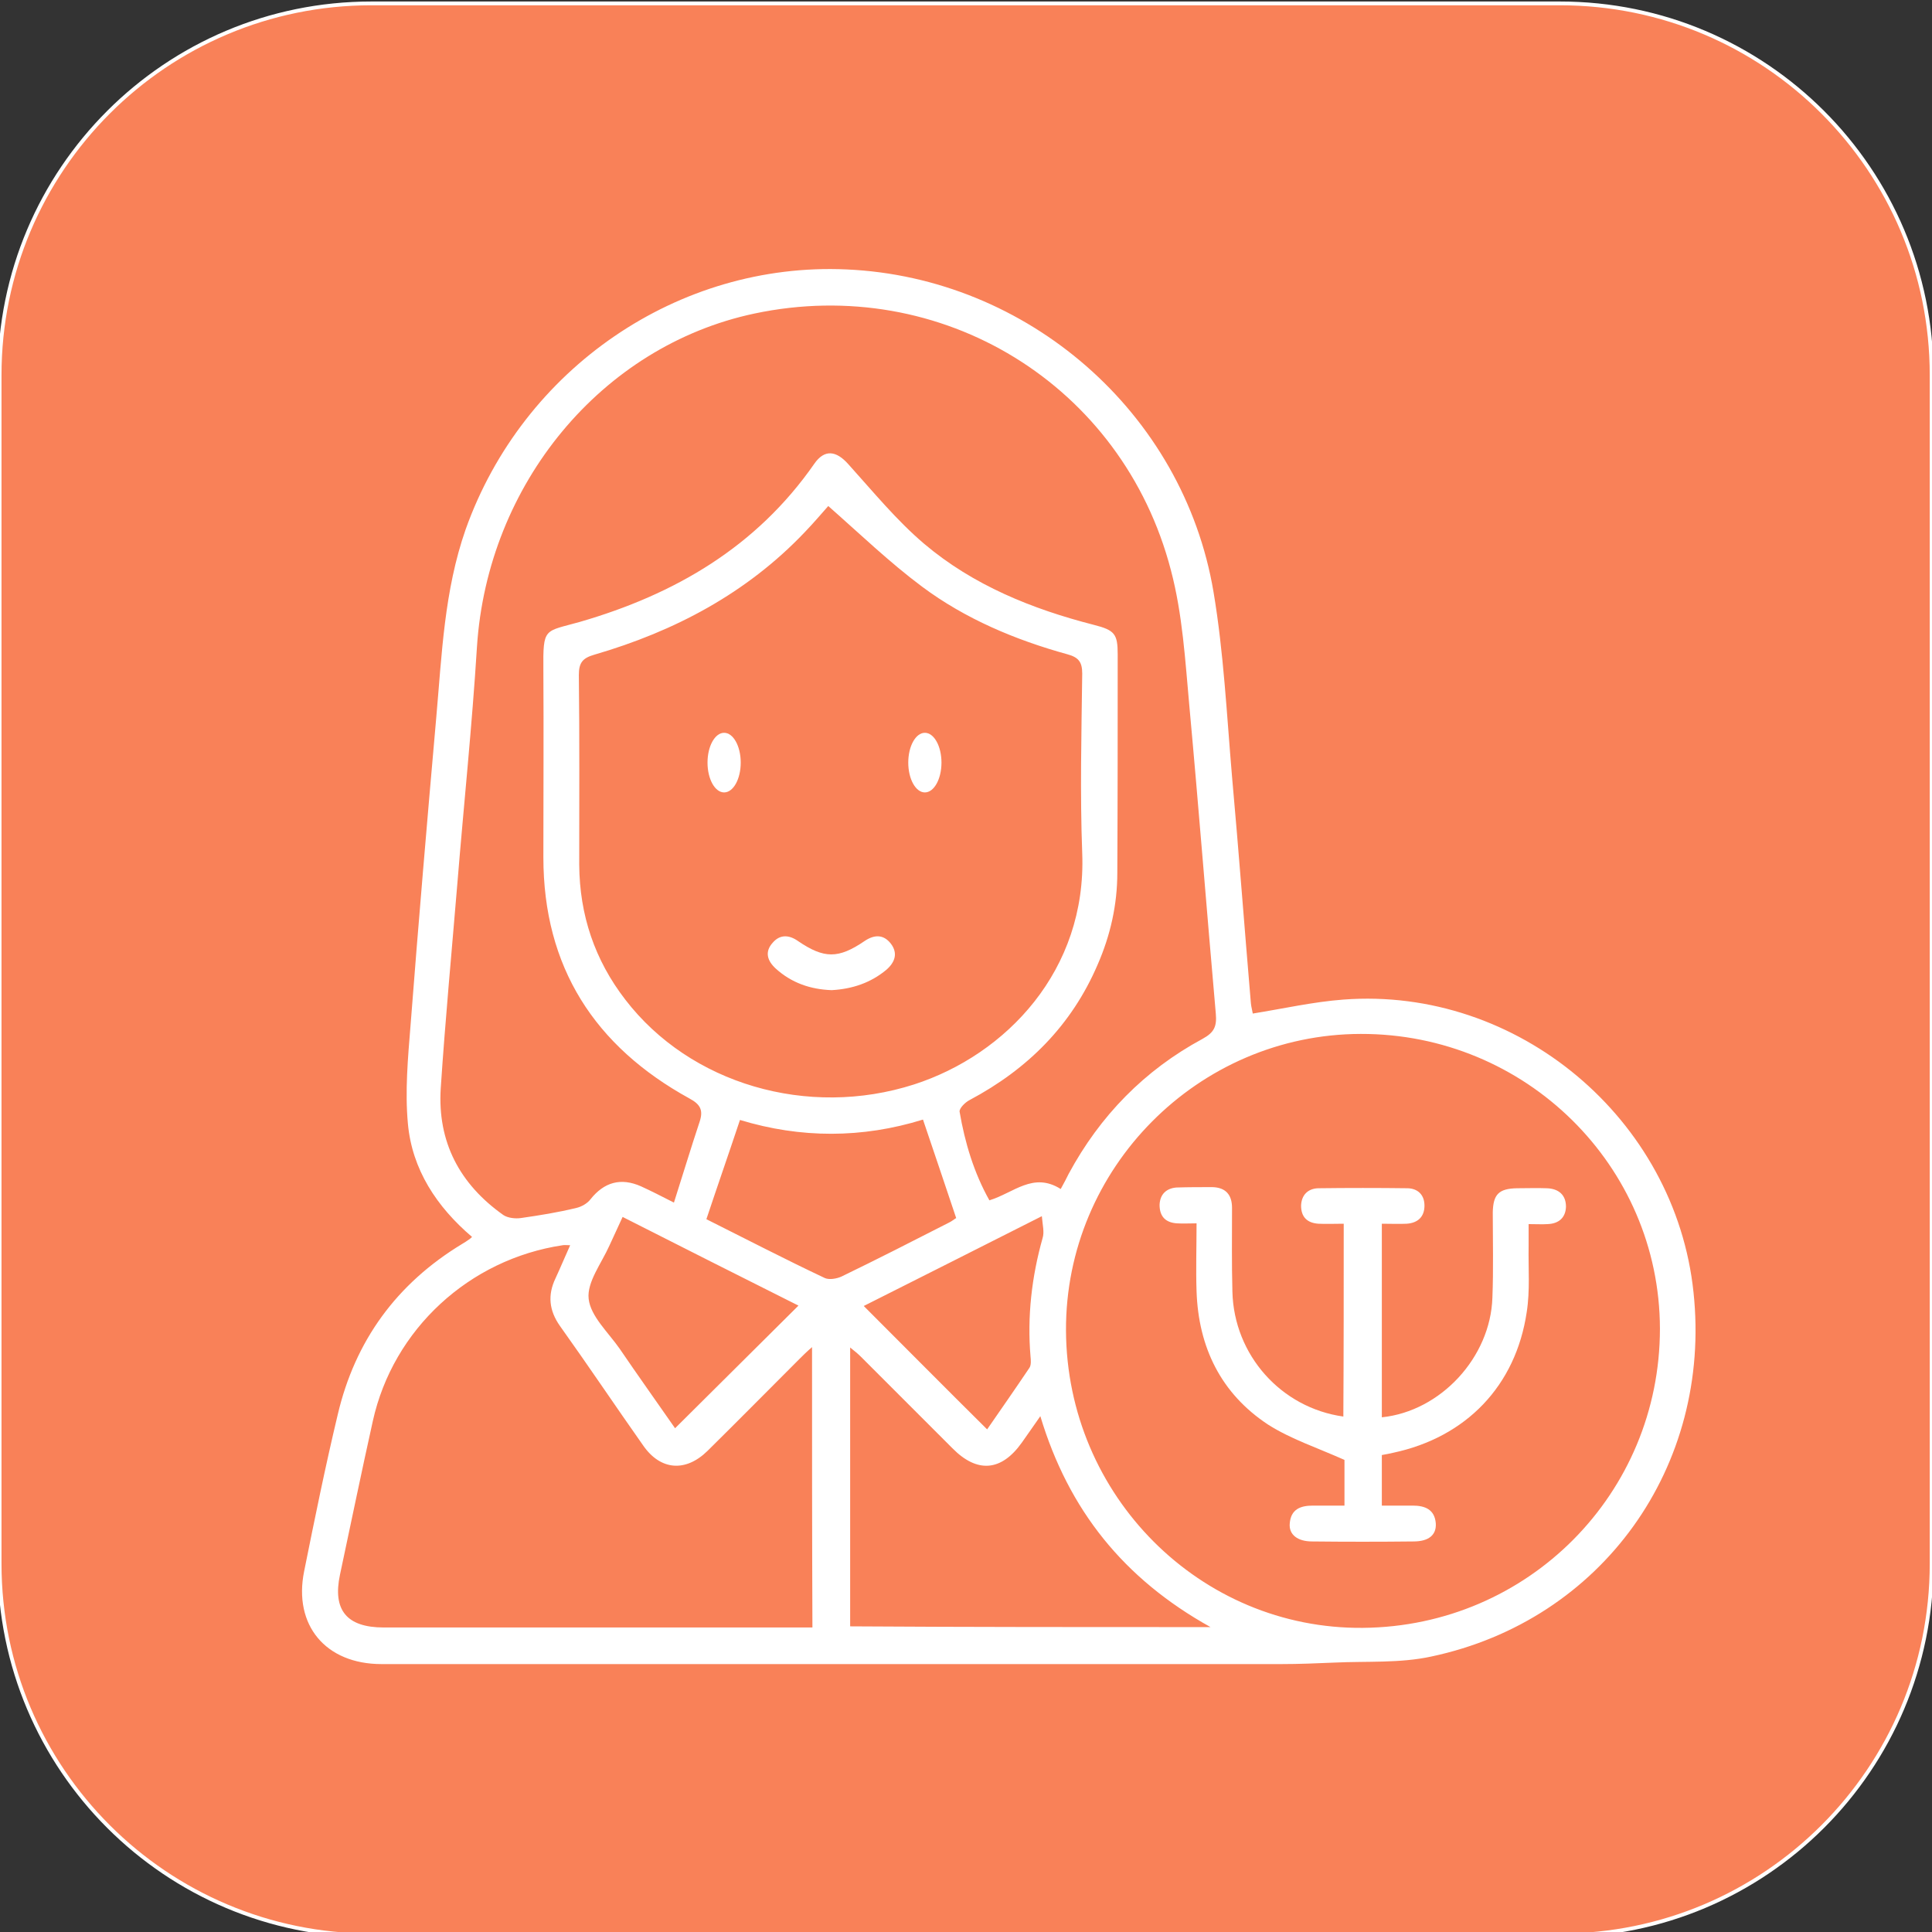 <?xml version="1.0" encoding="utf-8"?>
<!-- Generator: Adobe Illustrator 24.1.3, SVG Export Plug-In . SVG Version: 6.00 Build 0)  -->
<svg version="1.1" id="Layer_1" xmlns="http://www.w3.org/2000/svg" xmlns:xlink="http://www.w3.org/1999/xlink" x="0px" y="0px"
	 viewBox="0 0 512 512" style="enable-background:new 0 0 512 512;" xml:space="preserve">
<rect x="0" y="0" width="512" height="512" fill="#333333" stroke="none"/>
<style type="text/css">
	.st0{fill:#F98158;stroke:#FFFFFF;stroke-miterlimit:10;}
	.st1{fill:#FFFFFF;}
</style>
<path class="st0" d="M413.4,512.9h-315c-54.4,0-98.5-44.1-98.5-98.5v-315C-0.1,45,44,0.9,98.4,0.9h315c54.4,0,98.5,44.1,98.5,98.5
	v315C511.9,468.8,467.8,512.9,413.4,512.9z"/>
<path class="st1" d="M125.1,327.8c-9.4-8-15.9-17.9-17-30c-0.8-8.6,0-17.4,0.7-26.1c2.1-27.2,4.4-54.2,6.8-81.4
	c1.5-16.8,2.1-33.7,7.8-50c15.2-42.7,56.4-70.9,100.9-68.9c48,2.1,89.3,37.9,97.3,85.5c2.7,16.1,3.5,32.5,4.9,48.9
	c1.8,20,3.3,40.1,5,60.1c0.1,1,0.4,2,0.5,2.7c8.1-1.3,16-3.1,24-3.7c46.2-3.5,88,31.6,92.8,77.6c4.9,46.1-24.2,86.9-69.5,96.5
	c-8.3,1.8-17,1.2-25.6,1.6c-4.7,0.2-9.4,0.4-14.2,0.4c-79.5,0-158.9,0-238.4,0c-14.8,0-23.4-10.3-20.5-24.6
	c2.8-13.9,5.6-27.7,8.9-41.5c4.6-19.6,15.6-34.7,32.9-45.2c0.7-0.4,1.3-0.8,2-1.3C124.5,328.4,124.6,328.2,125.1,327.8z
	 M281.1,315.1c0.9-1.6,1.5-2.8,2.1-4c8.3-15.4,20.1-27.5,35.5-35.8c3.1-1.7,3.8-3.3,3.5-6.7c-2.4-27.2-4.5-54.2-7-81.4
	c-1.1-12.1-1.8-24.4-4.9-36.1c-12.8-49.2-60.9-78.5-110.4-68c-40.5,8.6-70.7,45.2-73.5,88.3c-1.3,21-3.5,41.9-5.2,62.8
	c-1.5,18.1-3.2,36.1-4.4,54.2c-0.9,14.2,5,25.4,16.6,33.6c1.2,0.8,3.2,1,4.6,0.8c4.9-0.7,9.9-1.5,14.8-2.7c1.3-0.3,2.9-1.2,3.7-2.3
	c3.6-4.5,8-5.8,13.4-3.4c2.6,1.2,5.2,2.5,8.7,4.3c2.4-7.5,4.5-14.5,6.8-21.4c1-3,0.3-4.6-2.7-6.2c-25.1-13.8-38.7-34.8-38.7-63.9
	c0-16.5,0.1-33.1,0-49.6c-0.1-11.5,0.2-10.1,9.7-12.8c25.2-7.3,46.8-19.9,62.1-41.9c2.7-3.9,5.8-3.5,9,0.1
	c6.5,7.2,12.8,14.9,20.1,21.1c13,11,28.6,17.3,45,21.5c5.5,1.4,6.3,2.4,6.3,7.8c0,19.3,0,38.6-0.1,57.9c0,8.4-1.8,16.5-5.2,24.3
	c-6.9,16.1-18.5,27.7-33.9,35.9c-1.2,0.6-2.8,2.2-2.7,3.1c1.4,8.2,3.8,16.2,7.9,23.5C268.7,316.1,273.8,310.5,281.1,315.1z
	 M282.5,352.6c0.2,43.8,35.6,79.2,78.7,78.8c43.8-0.4,78.7-35.6,78.7-79.3c-0.1-43.2-35.6-78.2-79.3-78.1
	C317.5,274.1,282.3,309.6,282.5,352.6z M219.5,134.1c-1.6,1.8-3.8,4.4-6.2,6.9c-15.4,16.2-34.5,26.3-55.8,32.5
	c-3.1,0.9-4.1,2.1-4.1,5.4c0.2,16.8,0.1,33.6,0.1,50.3c0.1,13.3,4.1,25.2,12.2,35.7c17.2,22.4,48.4,31.5,76.5,22.5
	c24.5-7.9,45.8-30.3,44.6-61.3c-0.6-15.9-0.2-31.7,0-47.6c0-3.1-1-4.3-3.9-5.1c-13.8-3.8-27.1-9.4-38.5-17.9
	C235.8,149.1,227.9,141.5,219.5,134.1z M215.2,357c-1.5,1.3-2.4,2.2-3.3,3.1c-8.1,8.1-16.2,16.3-24.4,24.4
	c-5.8,5.7-12.5,5.2-17.1-1.5c-7.4-10.5-14.5-21.1-22-31.6c-2.9-4.1-3.3-8.2-1.2-12.6c1.3-2.8,2.5-5.7,3.9-8.8c-1,0-1.5-0.1-2,0
	c-24.7,3.7-44.9,22.2-50.3,46.6c-3,13.5-5.8,27.1-8.7,40.7c-2,9.4,1.8,14,11.6,14c36.4,0,72.7,0,109.1,0c1.4,0,2.8,0,4.5,0
	C215.2,406.6,215.2,382.2,215.2,357z M320.8,431.2c-23-12.8-37.6-31-45.1-55.9c-1.9,2.7-3.4,4.9-4.9,7c-5.4,7.6-11.8,8.2-18.4,1.5
	c-8.1-8.1-16.2-16.2-24.4-24.4c-0.7-0.7-1.6-1.4-2.7-2.3c0,25,0,49.4,0,73.9C256.9,431.2,288.2,431.2,320.8,431.2z M196.1,296.8
	c-3,9-6,17.6-8.9,26.3c10.4,5.2,20.8,10.6,31.4,15.6c1.1,0.5,3.1,0.2,4.4-0.4c9.5-4.6,18.9-9.4,28.3-14.2c0.9-0.4,1.7-1.1,2.1-1.3
	c-3-8.9-5.8-17.3-8.8-26.1C228.5,301.7,212.2,301.7,196.1,296.8z M211.6,346c-15.4-7.7-30.8-15.5-46.6-23.5
	c-1.3,2.8-2.4,5.2-3.5,7.6c-2.1,4.7-6,9.7-5.5,14.1c0.5,4.6,5.2,8.9,8.2,13.2c4.9,7.2,9.9,14.2,14.7,21.1
	C189.8,367.7,200.5,357,211.6,346z M276.1,322.3c-16.4,8.3-31.9,16.1-47.2,23.8c10.9,10.9,21.6,21.7,32.7,32.7
	c3.6-5.2,7.5-10.8,11.2-16.3c0.5-0.7,0.4-2.1,0.3-3c-0.9-10.6,0.3-21.1,3.2-31.4C276.8,326.5,276.3,324.7,276.1,322.3z"/>
<path class="st1" d="M356.1,324.3c-2.4,0-4.6,0.1-6.7,0c-3-0.2-4.6-1.8-4.6-4.8c0.1-2.8,1.8-4.5,4.5-4.6c7.9-0.1,15.9-0.1,23.8,0
	c2.7,0.1,4.4,1.8,4.4,4.6c0,3-1.8,4.6-4.7,4.8c-2.1,0.1-4.2,0-6.6,0c0,17.3,0,34.3,0,51.3c15.6-1.6,28.8-15.9,29.3-31.7
	c0.3-7.5,0.1-15.1,0.1-22.6c0.1-4.8,1.6-6.3,6.4-6.4c2.7,0,5.3-0.1,7.9,0c3.2,0.1,5.1,1.8,5.1,4.9c-0.1,2.9-1.9,4.5-4.9,4.6
	c-1.5,0.1-2.9,0-5,0c0,2.1,0,4,0,5.9c-0.1,5.8,0.4,11.7-0.5,17.4c-2.9,19.6-16.1,33.2-35.4,37.3c-0.9,0.2-1.8,0.4-3,0.6
	c0,4.3,0,8.6,0,13.4c2.7,0,5.5,0,8.2,0c3.2,0,5.8,1,6.1,4.7c0.2,3.1-1.9,4.8-5.9,4.8c-9,0.1-18,0.1-26.9,0c-3.8,0-6.2-1.8-5.9-4.8
	c0.3-3.7,2.8-4.7,6.1-4.7c2.7,0,5.5,0,8.4,0c0-4.6,0-8.9,0-12.1c-7.1-3.2-14.2-5.5-20.3-9.4c-12.4-8.2-18.4-20.4-18.9-35.3
	c-0.2-5.8,0-11.6,0-18c-1.9,0-3.5,0.1-5.2,0c-3-0.2-4.6-1.8-4.6-4.9c0.1-2.8,1.8-4.4,4.5-4.6c3.2-0.1,6.3-0.1,9.5-0.1
	c3.5,0.1,5.2,2,5.2,5.5c0,7.4-0.1,14.8,0.1,22.2c0.4,16.8,12.9,30.8,29.4,33.1C356.1,358.7,356.1,341.8,356.1,324.3z"/>
<path class="st1" d="M220.4,262.4c-5.6-0.2-10.6-1.9-14.8-5.7c-2.3-2.1-3-4.5-0.8-6.9c1.9-2.2,4.3-2.1,6.7-0.4
	c6.9,4.7,10.7,4.7,17.6,0c2.5-1.7,5-1.9,7,0.7c1.9,2.5,1.1,4.9-1.2,6.9C230.7,260.5,225.8,262.1,220.4,262.4z"/>
<ellipse class="st1" cx="191.9" cy="202.1" rx="4.4" ry="7.9"/>
<ellipse class="st1" cx="245.1" cy="202.1" rx="4.4" ry="7.9"/>
</svg>
